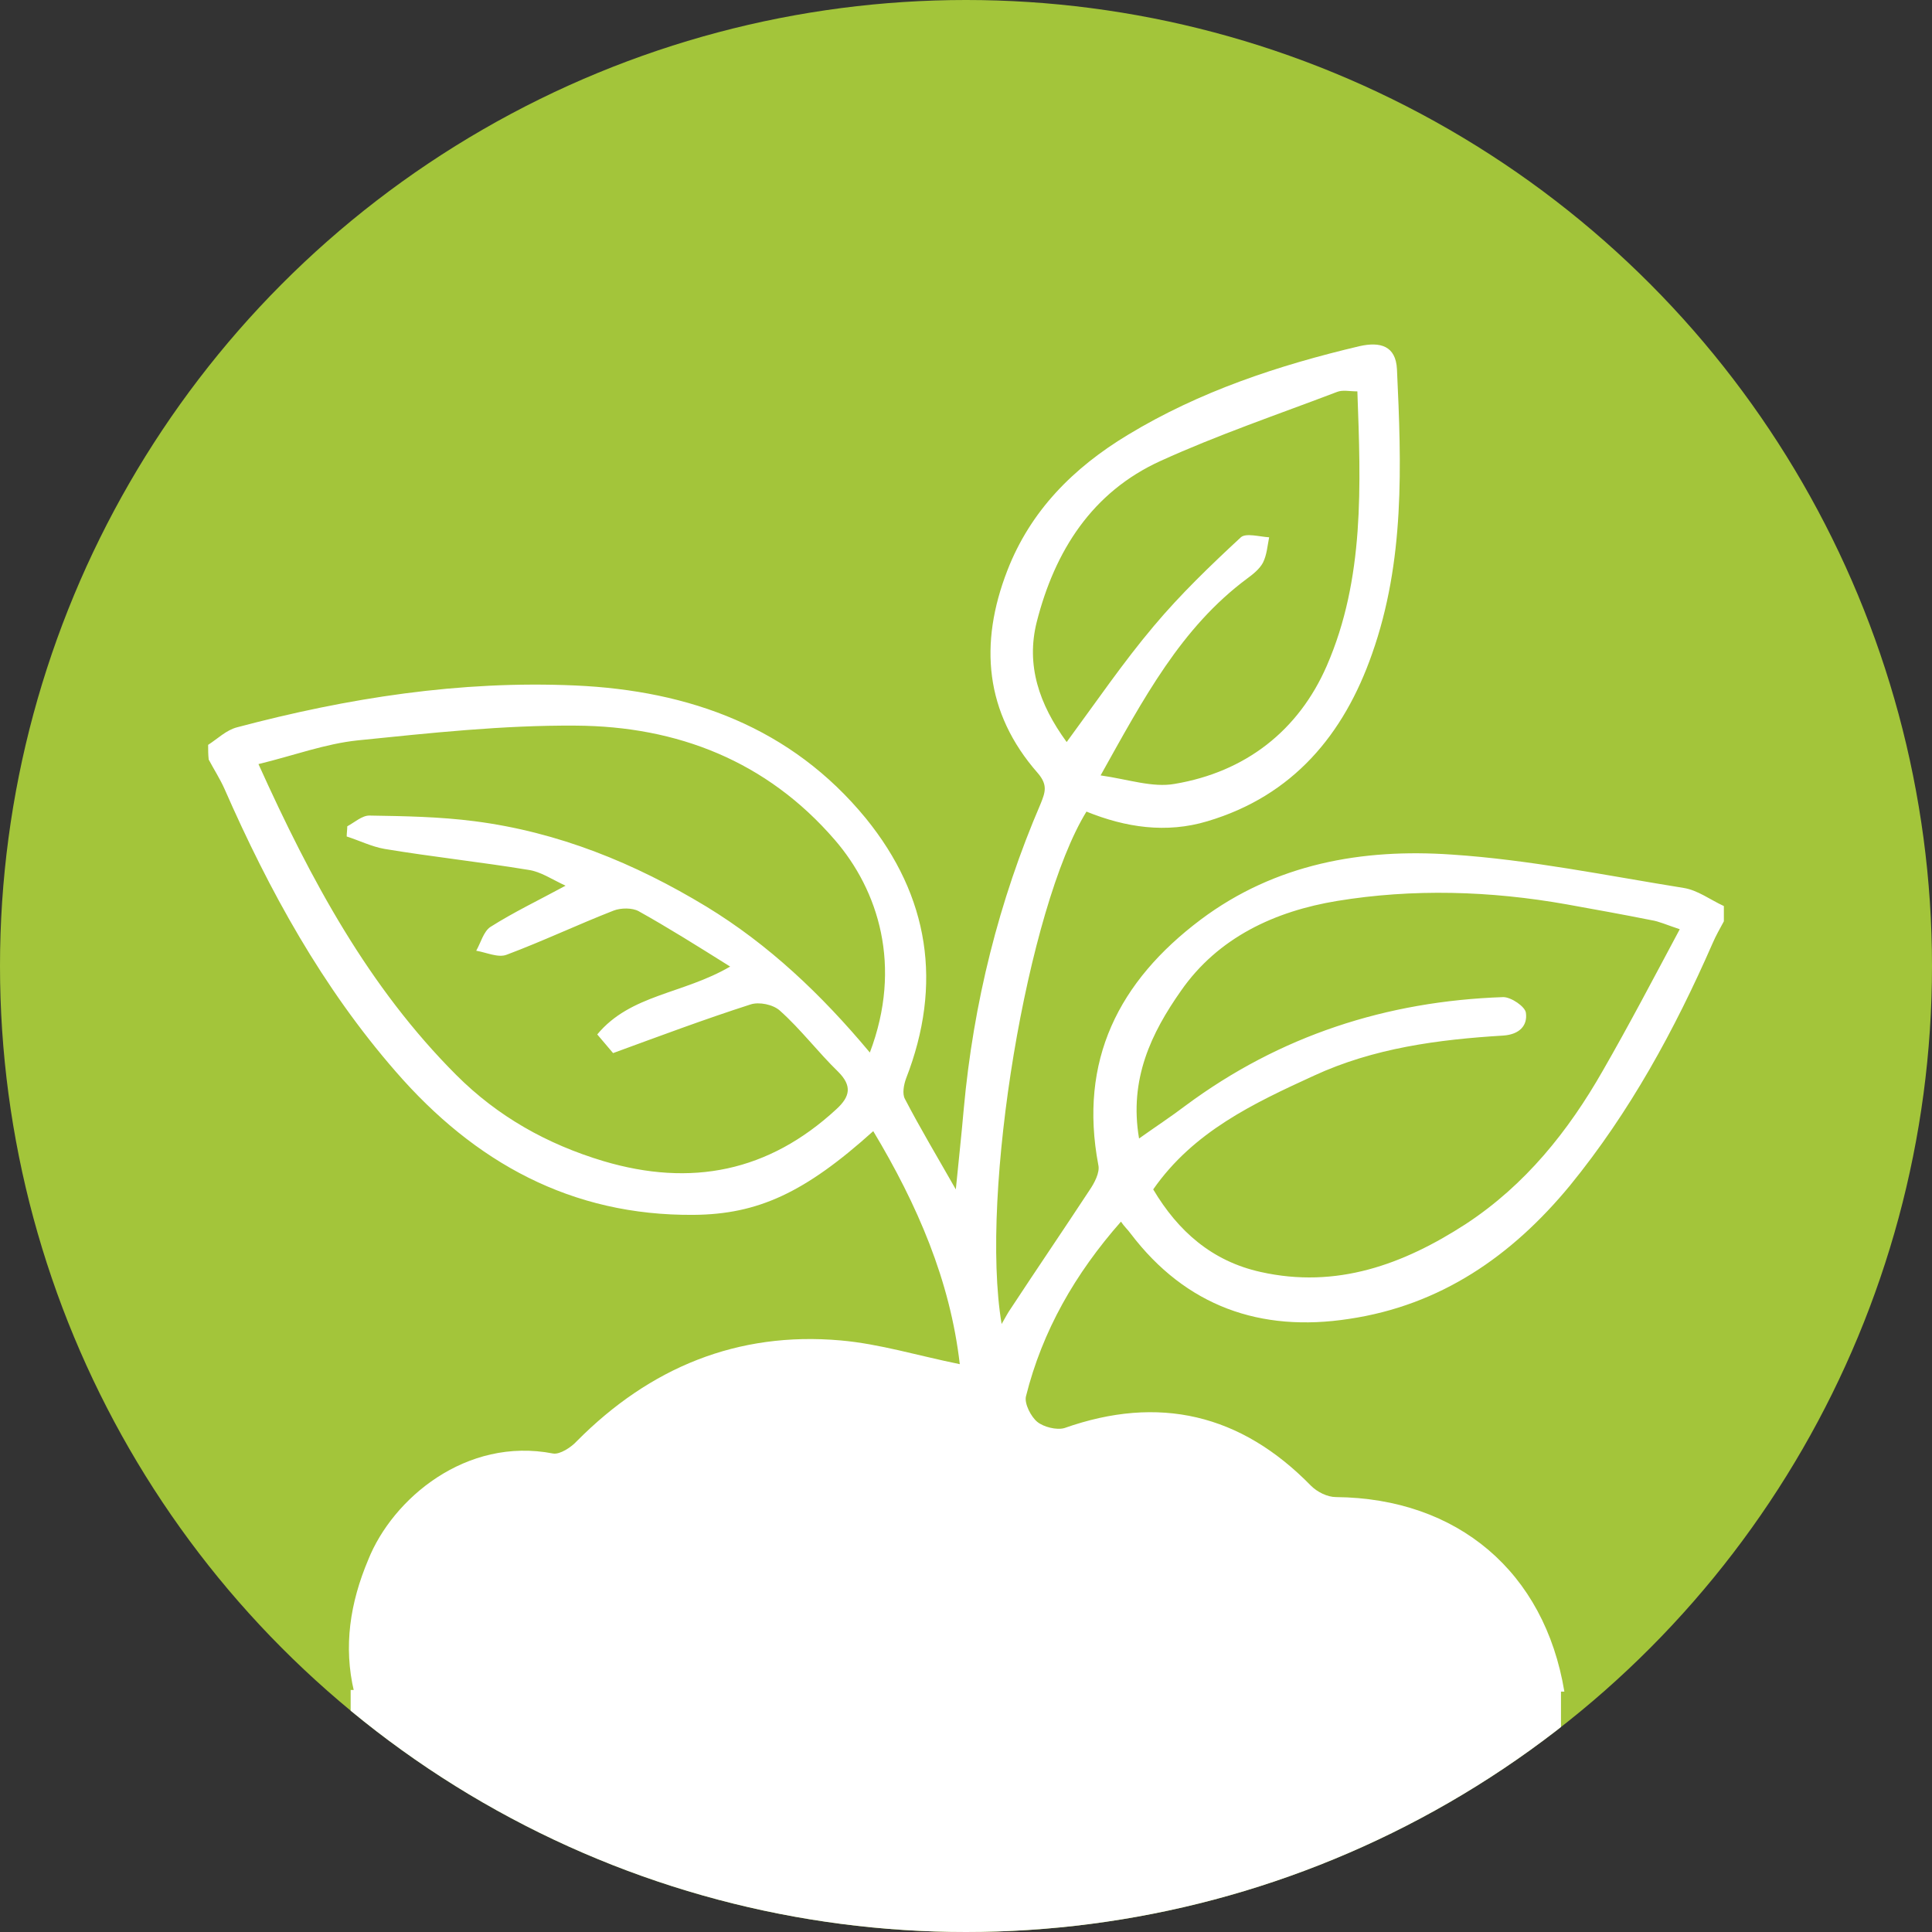 <svg xmlns="http://www.w3.org/2000/svg" xmlns:xlink="http://www.w3.org/1999/xlink" width="341.6" height="341.6"><rect width="100%" height="100%" fill="#333333" stroke="none"/><defs><circle id="a" cx="170.8" cy="170.8" r="170.8"/></defs><clipPath id="b"><use xlink:href="#a" overflow="visible"/></clipPath><circle clip-path="url(#b)" fill="#A3C53A" cx="170.8" cy="170.8" r="170.8"/><circle clip-path="url(#b)" fill="none" cx="170.8" cy="170.8" r="170.8"/><circle clip-path="url(#b)" fill="none" cx="170.8" cy="170.8" r="170.8"/><path clip-path="url(#b)" fill="#FFF" d="M36.8 131.7c1.7-1.1 3.2-2.6 5.1-3.1 19.6-5.2 39.4-8.3 59.8-7.4 20.2.9 38.2 7.4 51.4 23.5 11.2 13.8 13.6 29.3 7.1 46-.4 1.1-.7 2.7-.2 3.6 2.7 5.2 5.7 10.2 9 16 .5-5.1 1-9.6 1.4-14.2 1.7-18.7 6.2-36.8 13.6-54 .8-2 1.3-3.3-.5-5.4-9.4-10.7-10.4-22.9-5.4-35.8 4.1-10.6 11.7-18.2 21.3-24 12.7-7.7 26.6-12.3 41-15.7 3.6-.8 6.4-.1 6.6 4.1.8 17 1.4 33.9-4.4 50.3-5 14.3-14 25.1-29.1 29.6-7.3 2.2-14.5 1.1-21.4-1.7-10.4 16.9-18.9 67.4-15 90.6.7-1.2 1.1-2 1.6-2.7 4.6-7 9.3-13.9 13.9-20.9.9-1.3 1.9-3.2 1.6-4.5-3.5-18.5 3.6-32.5 18.1-43.4 13.2-9.9 28.6-12.6 44.4-11.5 13.7.9 27.3 3.7 41 5.9 2.5.4 4.7 2.1 7.1 3.2v2.7c-.7 1.3-1.4 2.5-2 3.9-6.7 15.3-14.6 29.8-25.2 42.8-10.3 12.5-22.9 21.2-39.1 23.6-15.6 2.4-28.8-2.2-38.6-15.1-.5-.7-1.1-1.2-1.7-2.1-8.1 9.2-13.9 19.3-16.8 30.9-.3 1.3.9 3.6 2 4.5 1.1.9 3.4 1.5 4.8 1.1 16.7-5.9 31.2-2.5 43.6 10.2 1.1 1.1 2.9 2 4.4 2 21.5.2 36.9 13.2 40.4 34.4h-214c-1.9-8-.7-15.7 2.5-23.3C69.4 265 82.4 254 97.8 257c1.2.2 3.2-1.1 4.2-2.2 12.9-13 28.4-19.4 46.6-17.8 6.9.6 13.7 2.7 21.1 4.2-1.7-14.8-7.5-28.2-15.3-41.2-12.1 10.9-20.4 14.7-31.7 14.8-21.7.2-38.8-9.3-52.7-25.3-13-14.9-22.4-32-30.3-50-.8-1.8-1.9-3.5-2.8-5.2-.1-.9-.1-1.7-.1-2.6zm117 54.4c5.8-15.3 1.5-28.7-6.2-37.6-12-13.9-27.8-20.1-45.8-20.2-12.8-.1-25.7 1.3-38.5 2.6-5.8.6-11.4 2.7-17.6 4.2 9.3 20.6 19.5 39.5 35 55 7.3 7.3 16 12.2 26 15.2 15.5 4.6 29.2 1.9 41.2-9.2 2.4-2.2 2.8-4.1.3-6.6-3.6-3.5-6.6-7.5-10.3-10.8-1.2-1.1-3.7-1.6-5.2-1.1-8.1 2.6-16.1 5.6-24.3 8.6-.9-1.1-1.9-2.2-2.8-3.3 5.9-7.1 15.1-7.1 23.5-12-5.9-3.7-11-6.9-16.2-9.8-1.1-.6-3.1-.6-4.4-.1-6.4 2.5-12.5 5.4-18.9 7.8-1.5.6-3.6-.4-5.4-.7.8-1.4 1.3-3.4 2.5-4.2 4.1-2.6 8.5-4.7 13.3-7.3-2.4-1.1-4.4-2.5-6.6-2.8-8.5-1.4-17-2.3-25.4-3.7-2.3-.4-4.5-1.5-6.7-2.2 0-.6.1-1.2.1-1.8 1.3-.7 2.6-1.9 3.9-1.9 6.2.1 12.4.2 18.6 1 14.8 1.9 28.3 7.4 41 15.1 11 6.7 20.3 15.5 28.9 25.8zm47.6 15.2c3.1-2.2 5.7-3.9 8.2-5.8 16.7-12.4 35.6-18.5 56.2-19.2 1.4 0 3.9 1.7 4 2.8.3 2.2-1.1 3.8-4 4-11.5.7-22.9 2.2-33.5 7.1-10.7 4.9-21.3 9.9-28.4 20.1 4.4 7.4 10.4 12.7 19 14.6 13.4 3 25.2-1.3 36.3-8.5 10.5-6.9 18.1-16.4 24.2-27.1 4.6-8 8.9-16.2 13.6-25-2.4-.8-3.7-1.4-5-1.6-5-1-10-1.9-15-2.8-13.5-2.4-27.2-2.8-40.6-.6-10.9 1.8-21 6.4-27.6 15.9-5.2 7.4-9.2 15.6-7.4 26.1zm-12.8-70.1c5.3-7.2 10-14.1 15.4-20.5 4.7-5.6 10-10.7 15.4-15.7.9-.8 3.3-.1 5 0-.3 1.5-.4 3.1-1.1 4.5-.6 1.1-1.7 2-2.8 2.8-11.7 8.7-18.3 21.2-25.9 34.8 4.9.7 9.2 2.2 13.1 1.5 12.5-2.1 21.9-9.4 26.9-20.9 6.7-15.4 6-31.9 5.4-48.5-1.4 0-2.6-.3-3.6.1-10.5 4-21.1 7.6-31.2 12.2-12.1 5.5-18.7 15.9-21.9 28.5-1.9 7.6.4 14.5 5.3 21.2z"/><path clip-path="url(#b)" fill="#FFF" d="M62 298.8h214V419H62z"/></svg>